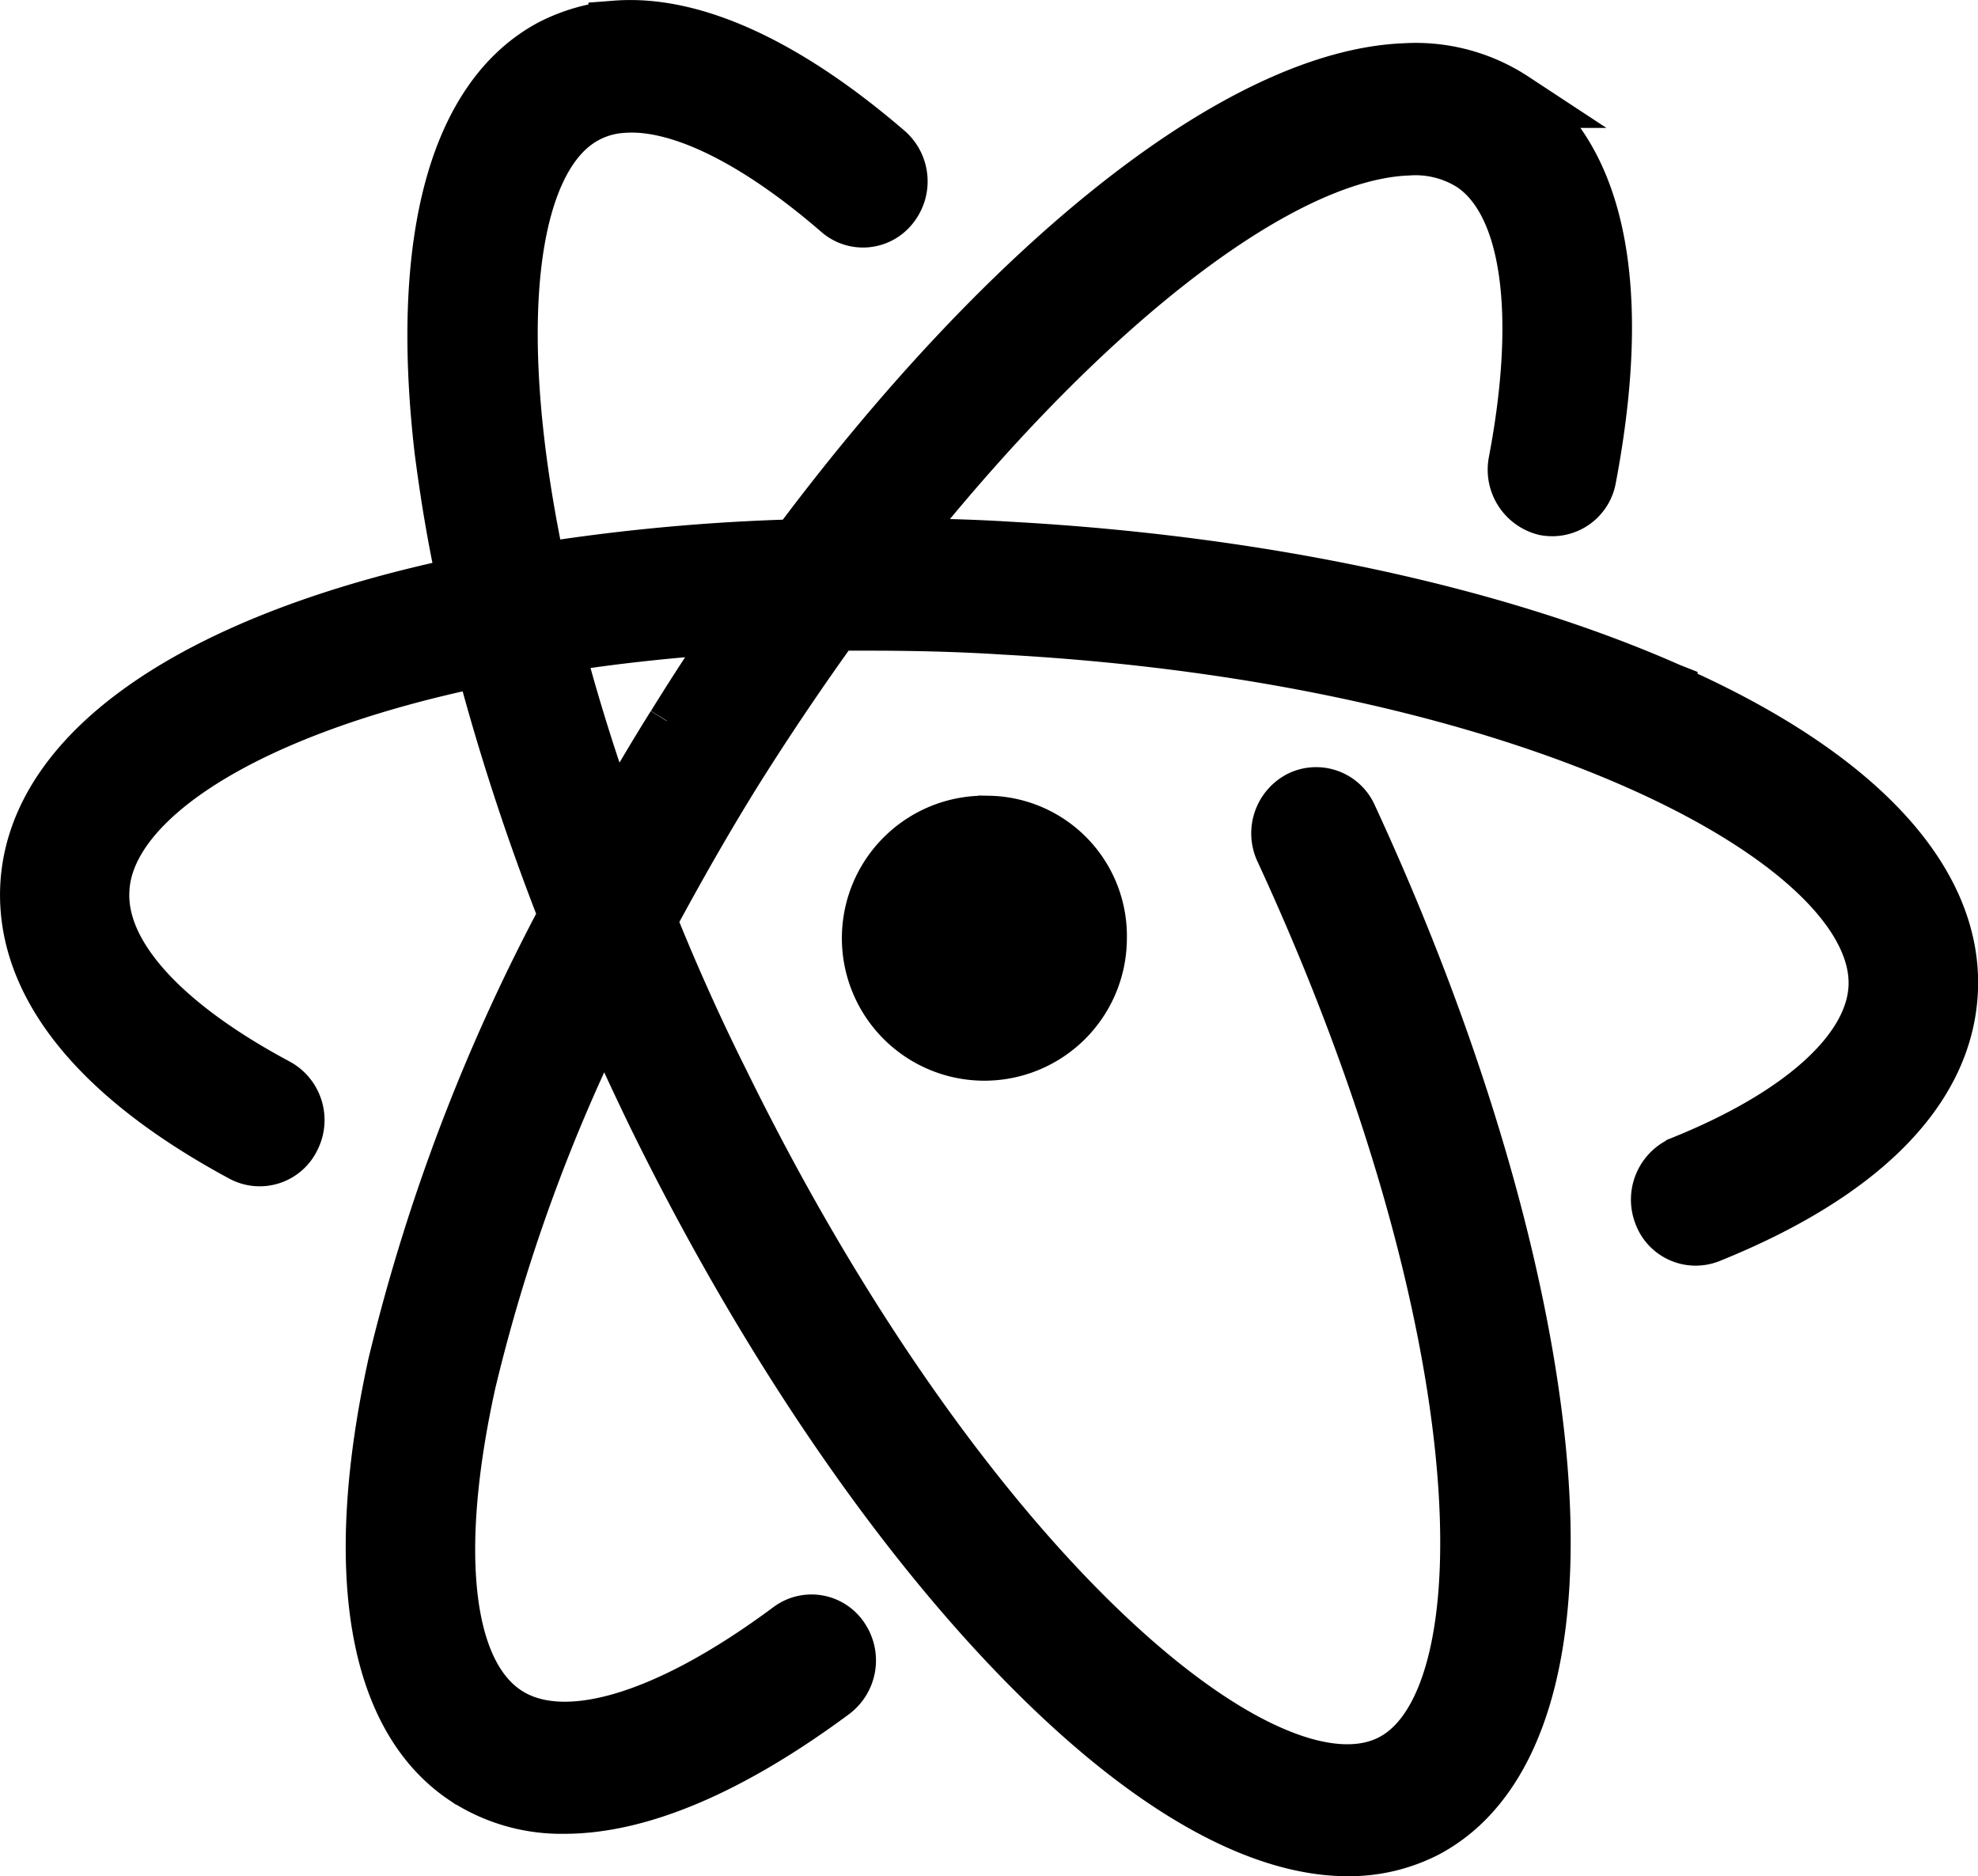 <svg xmlns="http://www.w3.org/2000/svg" width="70.791" height="67.15" viewBox="0 0 70.791 67.15">
  <path id="Icon_simple-atom" data-name="Icon simple-atom" d="M58.737,25.31c-6.257-2.77-14.664-4.557-23.647-5.048-1.433-.089-2.829-.119-4.156-.119C37.578,11.714,44.7,6.055,49.384,5.876a3.8,3.8,0,0,1,2.33.584c2.024,1.364,2.594,5.266,1.562,10.692a1.4,1.4,0,0,0,1.032,1.608,1.313,1.313,0,0,0,1.548-1.072c1.29-6.791.344-11.455-2.694-13.516a6.341,6.341,0,0,0-3.869-1.031c-5.876.229-14.159,6.85-21.755,17.036a71.314,71.314,0,0,0-9.264.855C16.422,12.4,17.156,6.21,19.976,4.721a3.192,3.192,0,0,1,1.31-.369c2-.161,4.758,1.176,7.768,3.782a1.273,1.273,0,0,0,1.852-.179,1.4,1.4,0,0,0-.172-1.921c-3.611-3.109-6.942-4.628-9.665-4.42a6.246,6.246,0,0,0-2.3.655C15.356,4.077,13.98,9.2,14.84,16.679c.2,1.549.459,3.163.831,4.825C6.267,23.457.277,27.371.019,32.3c-.172,3.485,2.479,6.8,7.682,9.6a1.294,1.294,0,0,0,1.777-.6A1.382,1.382,0,0,0,8.9,39.463c-4.156-2.222-6.392-4.73-6.257-7.023.143-3.217,5.079-6.523,13.643-8.28a82.993,82.993,0,0,0,3.01,9.2,67.81,67.81,0,0,0-6.125,16.083c-1.605,7.342-.745,12.569,2.465,14.737a6.26,6.26,0,0,0,3.574,1.042c2.68,0,5.925-1.37,9.593-4.086a1.4,1.4,0,0,0,.315-1.906,1.277,1.277,0,0,0-1.834-.316C22.863,62.2,19.137,63.3,17.079,61.9c-2.178-1.474-2.654-5.787-1.318-11.842a62.883,62.883,0,0,1,4.9-13.462q.86,1.957,1.806,3.911c4.084,8.327,9.086,15.568,14.073,20.387,3.973,3.842,7.664,5.846,10.705,5.846a6.017,6.017,0,0,0,2.8-.664c3.282-1.742,4.7-6.582,4.007-13.626C53.4,45.864,51.006,37.831,47.3,29.819a1.3,1.3,0,0,0-1.748-.643A1.392,1.392,0,0,0,44.919,31c7.71,16.685,8.255,30.349,3.927,32.643C44.288,66.063,33.3,56.627,24.8,39.278c-.975-1.951-1.826-3.872-2.58-5.748.975-1.811,2.006-3.634,3.139-5.45,1.132-1.8,2.31-3.538,3.508-5.2h1.129c1.548,0,3.227.03,4.97.143,18.717,1.022,31.457,7.625,31.2,12.908-.115,2.278-2.648,4.581-6.951,6.314a1.4,1.4,0,0,0-.745,1.775,1.3,1.3,0,0,0,1.7.78c5.46-2.2,8.455-5.23,8.627-8.727.2-3.961-3.354-7.773-10.032-10.722v-.03ZM23.149,26.573c-.774,1.236-1.49,2.463-2.19,3.705-.837-2.287-1.525-4.5-2.072-6.6,2.044-.328,4.256-.566,6.621-.715q-1.2,1.742-2.35,3.6v-.03Zm11.25,3.5a4.1,4.1,0,1,0,3.941,4.1A4.02,4.02,0,0,0,34.4,30.072Z" transform="translate(0.99 -0.594)" stroke="#000" stroke-width="2"/>
</svg>
